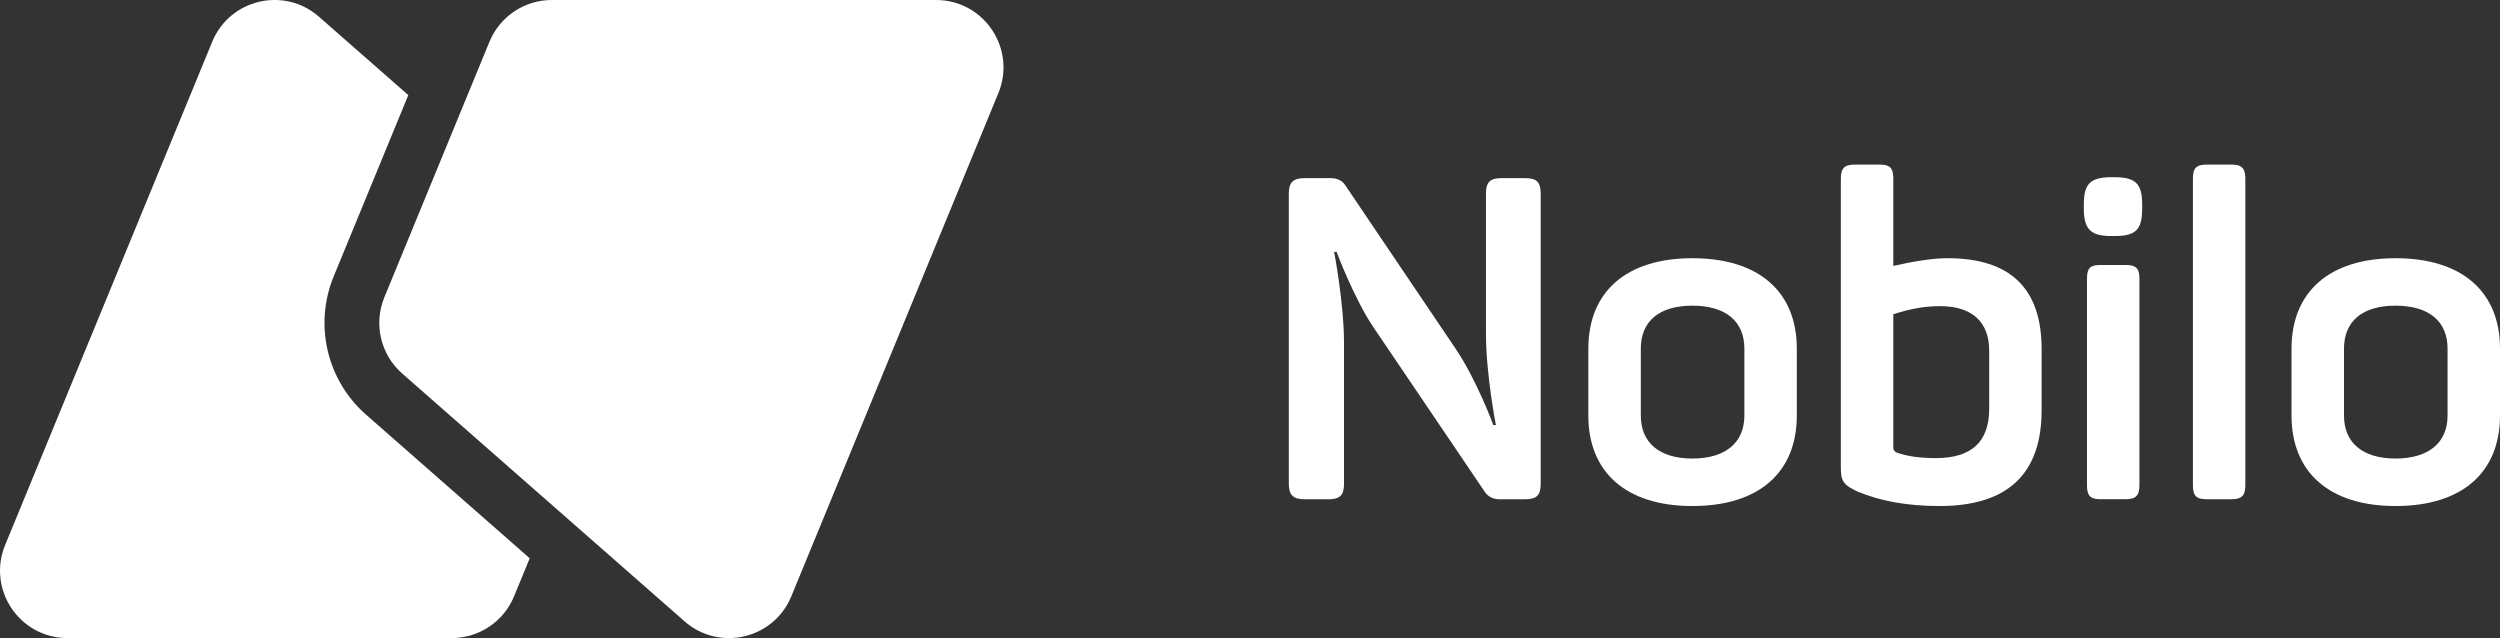 <?xml version="1.0" encoding="UTF-8" standalone="no"?>
<!DOCTYPE svg PUBLIC "-//W3C//DTD SVG 1.1//EN" "http://www.w3.org/Graphics/SVG/1.1/DTD/svg11.dtd">
<svg xmlns="http://www.w3.org/2000/svg" xmlns:xlink="http://www.w3.org/1999/xlink" version="1.1" width="64.695pt" height="16.512pt" viewBox="0 0 64.695 16.512">
<rect x="0" y="0" width="64.695" height="16.512" fill="#333333" stroke="none"/>
<g enable-background="new">
<g id="Layer-1" data-name="Layer 1">
<clipPath id="cp0">
<path transform="matrix(1,0,0,-1,0,16.512)" d="M 0 16.512 L 64.695 16.512 L 64.695 0 L 0 0 Z "/>
</clipPath>
<g clip-path="url(#cp0)">
<path transform="matrix(1,0,0,-1,9.474,10.732)" d="M 0 0 C -1.017 .892 -1.353 2.331 -.838 3.581 L 1.092 8.271 L -1.219 10.298 C -2.118 11.088 -3.527 10.758 -3.982 9.651 L -9.341 -3.372 C -9.813 -4.52 -8.969 -5.78 -7.728 -5.78 L 2.216 -5.78 C 2.923 -5.78 3.561 -5.353 3.829 -4.699 L 4.234 -3.715 Z " fill="#ffffff"/>
<path transform="matrix(1,0,0,-1,20.478,15.431)" d="M 0 0 L 5.358 13.022 C 5.831 14.17 4.986 15.431 3.745 15.431 L -6.198 15.431 C -6.905 15.431 -7.543 15.004 -7.812 14.35 L -10.531 7.739 C -10.815 7.049 -10.63 6.256 -10.069 5.764 L -2.764 -.647 C -1.864 -1.437 -.455 -1.107 0 0 " fill="#ffffff"/>
<path transform="matrix(1,0,0,-1,39.473,4.61)" d="M 0 0 C .292 0 .397 -.105 .397 -.398 L .397 -7.912 C .397 -8.204 .292 -8.31 0 -8.31 L -.667 -8.31 C -.843 -8.31 -.972 -8.239 -1.054 -8.111 L -3.921 -3.874 C -4.412 -3.16 -4.904 -1.873 -4.881 -1.908 L -4.951 -1.908 C -4.951 -1.873 -4.693 -3.254 -4.693 -4.237 L -4.693 -7.912 C -4.693 -8.204 -4.799 -8.31 -5.091 -8.31 L -5.712 -8.31 C -6.004 -8.31 -6.121 -8.204 -6.121 -7.912 L -6.121 -.398 C -6.121 -.105 -6.004 0 -5.712 0 L -5.045 0 C -4.869 0 -4.74 -.059 -4.658 -.187 L -1.814 -4.4 C -1.276 -5.185 -.819 -6.402 -.831 -6.39 L -.761 -6.39 C -.761 -6.402 -1.019 -5.08 -1.019 -4.026 L -1.019 -.398 C -1.019 -.105 -.913 0 -.62 0 Z " fill="#ffffff"/>
<path transform="matrix(1,0,0,-1,45.141,9.022)" d="M 0 0 C 0 .714 -.491 1.112 -1.346 1.112 C -2.2 1.112 -2.68 .714 -2.68 0 L -2.68 -1.732 C -2.68 -2.435 -2.2 -2.844 -1.346 -2.844 C -.491 -2.844 0 -2.435 0 -1.732 Z M -4.038 0 C -4.038 1.463 -3.066 2.34 -1.346 2.34 C .386 2.34 1.357 1.463 1.357 0 L 1.357 -1.732 C 1.357 -3.195 .386 -4.073 -1.346 -4.073 C -3.066 -4.073 -4.038 -3.195 -4.038 -1.732 Z " fill="#ffffff"/>
<path transform="matrix(1,0,0,-1,51.476,9.069)" d="M 0 0 C 0 .737 -.444 1.147 -1.275 1.147 C -1.662 1.147 -2.06 1.077 -2.481 .936 L -2.481 -2.517 C -2.481 -2.575 -2.446 -2.622 -2.388 -2.645 C -2.118 -2.739 -1.791 -2.786 -1.381 -2.786 C -.456 -2.786 0 -2.364 0 -1.51 Z M -2.832 4.81 C -2.563 4.81 -2.481 4.716 -2.481 4.447 L -2.481 2.188 C -1.907 2.317 -1.439 2.387 -1.077 2.387 C .55 2.387 1.357 1.603 1.357 .035 L 1.357 -1.545 C 1.357 -3.195 .479 -4.026 -1.287 -4.026 C -2.118 -4.026 -2.82 -3.897 -3.405 -3.652 C -3.78 -3.476 -3.839 -3.382 -3.839 -3.008 L -3.839 4.447 C -3.839 4.716 -3.745 4.81 -3.476 4.81 Z " fill="#ffffff"/>
<path transform="matrix(1,0,0,-1,55.002,6.857)" d="M 0 0 C .269 0 .362 -.082 .362 -.351 L .362 -5.7 C .362 -5.969 .269 -6.062 0 -6.062 L -.644 -6.062 C -.913 -6.062 -.995 -5.969 -.995 -5.7 L -.995 -.351 C -.995 -.082 -.913 0 -.644 0 Z M -.281 2.271 C .269 2.271 .433 2.095 .433 1.568 L .433 1.463 C .433 .913 .269 .749 -.281 .749 L -.363 .749 C -.89 .749 -1.077 .913 -1.077 1.463 L -1.077 1.568 C -1.077 2.095 -.913 2.271 -.363 2.271 Z " fill="#ffffff"/>
<path transform="matrix(1,0,0,-1,58.105,12.557)" d="M 0 0 C 0 -.269 -.094 -.363 -.362 -.363 L -.994 -.363 C -1.275 -.363 -1.357 -.269 -1.357 0 L -1.357 7.935 C -1.357 8.204 -1.275 8.298 -.994 8.298 L -.362 8.298 C -.094 8.298 0 8.204 0 7.935 Z " fill="#ffffff"/>
<path transform="matrix(1,0,0,-1,63.338,9.022)" d="M 0 0 C 0 .714 -.491 1.112 -1.346 1.112 C -2.2 1.112 -2.68 .714 -2.68 0 L -2.68 -1.732 C -2.68 -2.435 -2.2 -2.844 -1.346 -2.844 C -.491 -2.844 0 -2.435 0 -1.732 Z M -4.038 0 C -4.038 1.463 -3.066 2.34 -1.346 2.34 C .386 2.34 1.357 1.463 1.357 0 L 1.357 -1.732 C 1.357 -3.195 .386 -4.073 -1.346 -4.073 C -3.066 -4.073 -4.038 -3.195 -4.038 -1.732 Z " fill="#ffffff"/>
</g>
</g>
</g>
</svg>
